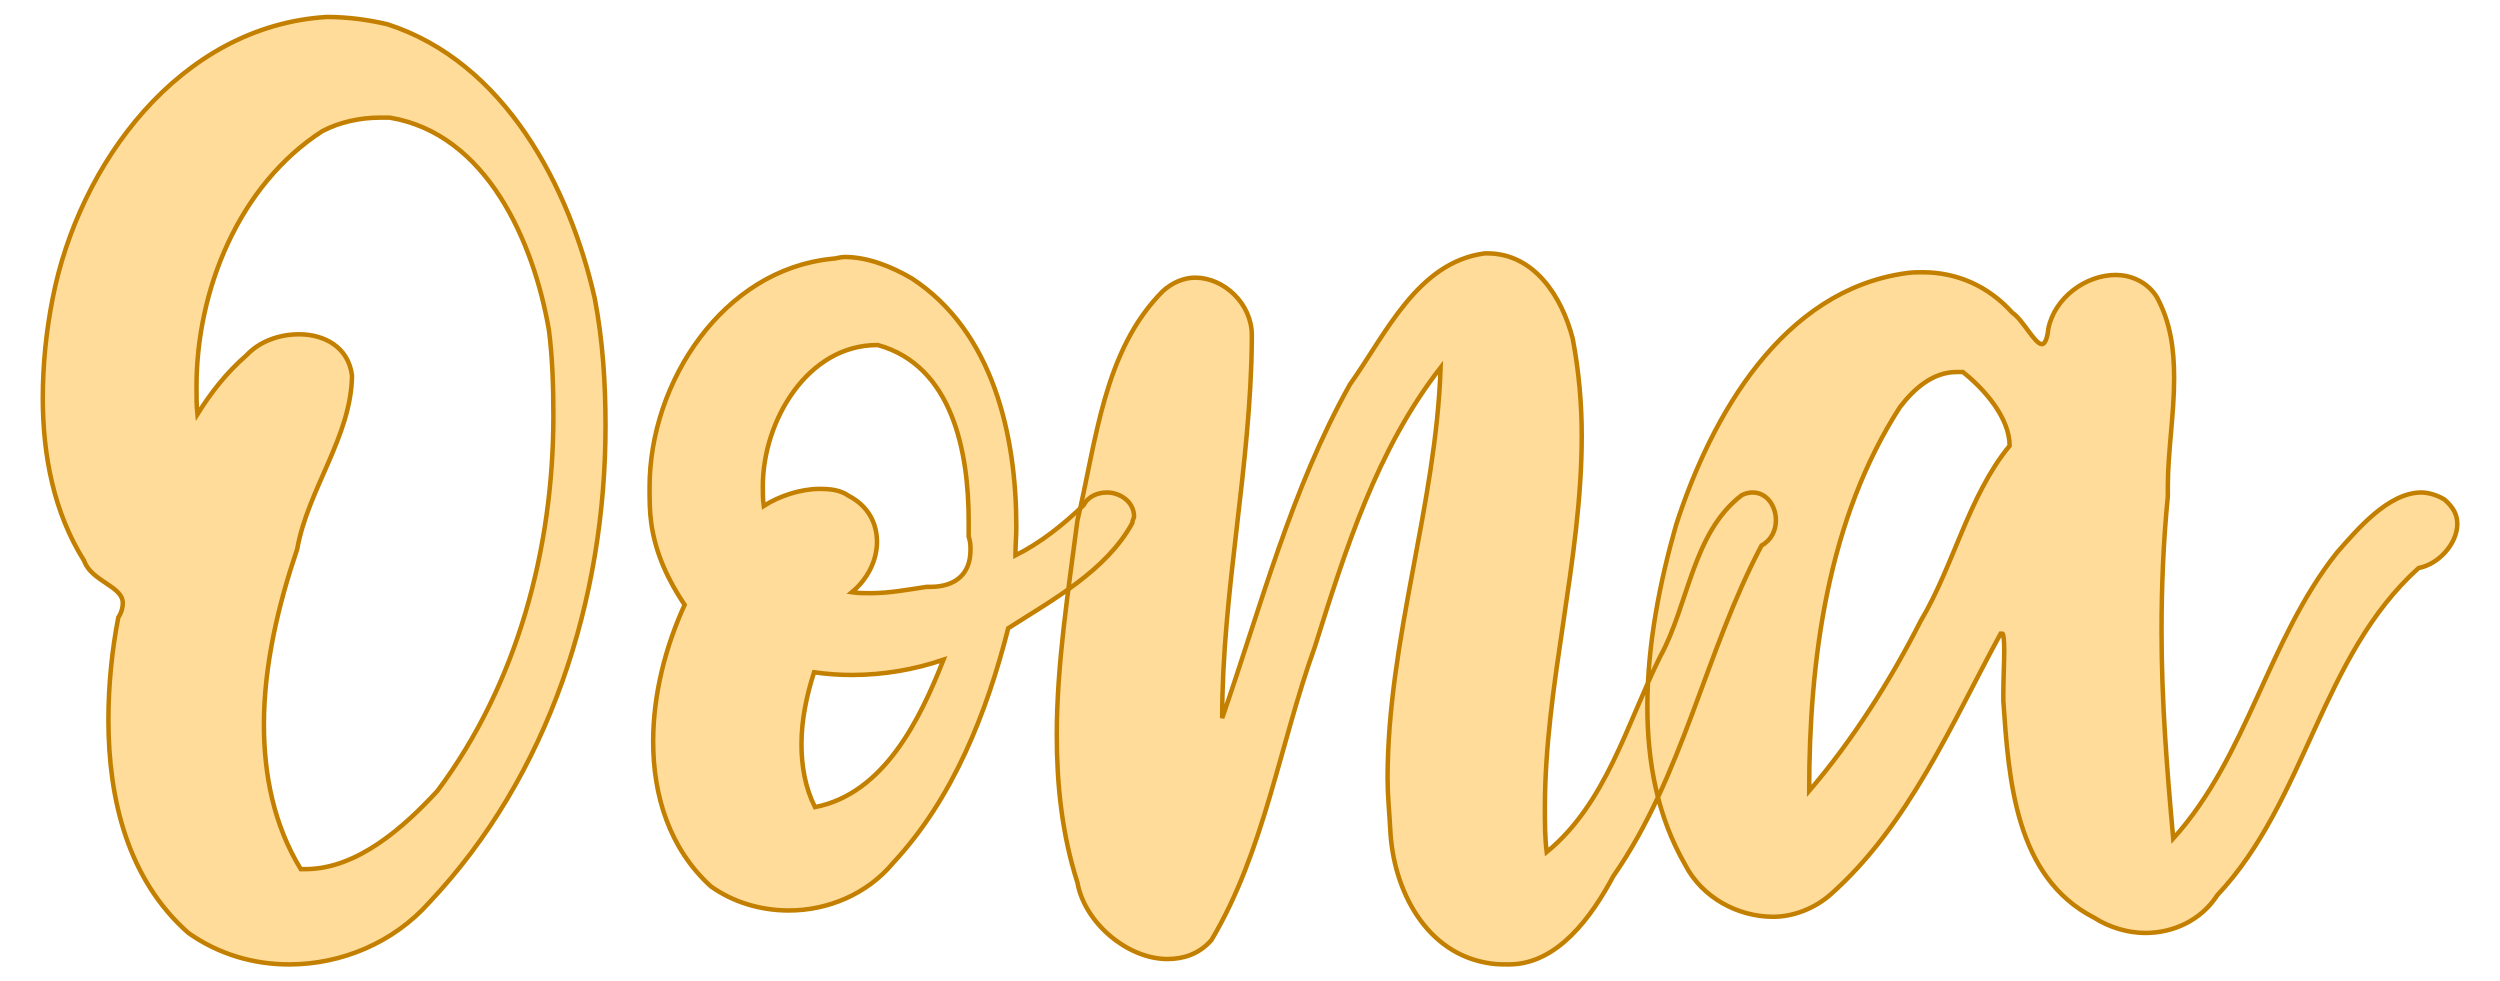 <?xml version="1.0" encoding="UTF-8" standalone="no"?><!DOCTYPE svg PUBLIC "-//W3C//DTD SVG 1.1//EN" "http://www.w3.org/Graphics/SVG/1.1/DTD/svg11.dtd"><svg xmlns="http://www.w3.org/2000/svg" xmlns:xlink="http://www.w3.org/1999/xlink" version="1.1" width="120mm" height="47.087mm" viewBox="158.52 169.457 12.96 5.085" xml:space="preserve">
<desc>Created with Fabric.js 3.4.0</desc>
<defs>
</defs>
<g operation_id="97306605120618496" width="12.96" height="5.085" transform="matrix(1 0 0 1 165 172)" id="2">
<rect style="stroke: rgb(0,0,0); stroke-width: 0; stroke-dasharray: none; stroke-linecap: butt; stroke-dashoffset: 0; stroke-linejoin: miter; stroke-miterlimit: 4; fill: rgb(255,255,255); fill-opacity: 0; fill-rule: nonzero; opacity: 1;" x="-6.48" y="-2.543" rx="1" ry="1" width="12.96" height="5.085"/>
</g>
<g operation_id="97306605095444480" width="25.466" height="15.82" transform="matrix(0.466 0 0 0.466 164.674 172.159)" id="Txt-5">
<filter id="SVGID_0" y="-23.034%" height="146.068%" x="-21.885%" width="143.77%">
	<feGaussianBlur in="SourceAlpha" stdDeviation="0.14"/>
	<feOffset dx="0.2" dy="0.2" result="oBlur"/>
	<feFlood flood-color="rgb(194,127,0)" flood-opacity="1"/>
	<feComposite in2="oBlur" operator="in"/>
	<feMerge>
		<feMergeNode/>
		<feMergeNode in="SourceGraphic"/>
	</feMerge>
</filter>
		
<path d="M-8.90-5.53C-9.12-5.58-9.34-5.61-9.57-5.61C-11.21-5.51-12.33-3.97-12.62-2.48C-12.69-2.13-12.73-1.75-12.73-1.37C-12.73-0.74-12.61-0.10-12.27 0.44C-12.19 0.67-11.84 0.72-11.84 0.91C-11.84 0.95-11.85 1.01-11.89 1.07C-11.96 1.43-12.00 1.82-12.00 2.21C-12.00 3.10-11.78 3.99-11.11 4.58C-10.77 4.82-10.38 4.93-9.99 4.93C-9.41 4.93-8.83 4.69-8.43 4.24C-7.10 2.83-6.47 0.87-6.47-1.06C-6.47-1.54-6.50-2.01-6.59-2.48C-6.87-3.72-7.59-5.11-8.90-5.53ZM-8.34 3.00C-8.71 3.40-9.23 3.87-9.81 3.87L-9.86 3.87C-10.16 3.38-10.27 2.82-10.27 2.26C-10.27 1.60-10.11 0.93-9.90 0.31C-9.78-0.36-9.30-0.94-9.29-1.62C-9.33-1.94-9.60-2.08-9.88-2.08C-10.10-2.08-10.32-2.00-10.46-1.85C-10.69-1.65-10.86-1.43-11.01-1.19C-11.02-1.29-11.02-1.38-11.02-1.50C-11.02-2.57-10.55-3.74-9.62-4.34C-9.43-4.44-9.20-4.49-8.98-4.49L-8.87-4.49C-7.79-4.31-7.27-3.11-7.10-2.13C-7.06-1.82-7.05-1.50-7.05-1.17C-7.05 0.30-7.45 1.81-8.34 3.00ZM-1.15-0.18C-1.38 0.04-1.63 0.24-1.91 0.38C-1.91 0.27-1.90 0.17-1.90 0.06C-1.90-0.96-2.16-2.11-3.06-2.70C-3.28-2.83-3.55-2.94-3.81-2.94C-3.86-2.94-3.91-2.92-3.95-2.92C-5.16-2.80-5.98-1.55-5.98-0.38C-5.98-0.24-5.98-0.11-5.96 0.03C-5.91 0.37-5.77 0.66-5.59 0.93C-5.80 1.39-5.94 1.92-5.94 2.45C-5.94 3.05-5.76 3.64-5.30 4.06C-5.05 4.24-4.74 4.33-4.43 4.33C-4.00 4.33-3.56 4.15-3.27 3.80C-2.60 3.08-2.23 2.13-1.99 1.19C-1.49 0.87-0.90 0.55-0.61 0.02C-0.61-0.01-0.59-0.04-0.59-0.05C-0.59-0.22-0.75-0.32-0.89-0.32C-0.99-0.32-1.10-0.28-1.15-0.18ZM-4.14 3.18C-4.25 2.96-4.29 2.72-4.29 2.48C-4.29 2.20-4.23 1.93-4.15 1.68C-4.01 1.70-3.87 1.71-3.73 1.71C-3.38 1.71-3.03 1.65-2.71 1.54C-2.97 2.20-3.37 3.03-4.14 3.18ZM-2.90 0.73C-3.10 0.76-3.31 0.80-3.52 0.80C-3.59 0.80-3.66 0.80-3.73 0.79C-3.56 0.65-3.45 0.44-3.45 0.23C-3.45 0.02-3.55-0.17-3.76-0.28C-3.86-0.35-3.97-0.36-4.09-0.36C-4.30-0.36-4.54-0.28-4.71-0.17C-4.72-0.24-4.72-0.32-4.72-0.39C-4.72-1.12-4.22-1.96-3.45-1.96L-3.44-1.96C-2.61-1.73-2.43-0.77-2.43 0.00L-2.43 0.17C-2.41 0.23-2.41 0.27-2.41 0.32C-2.41 0.59-2.58 0.73-2.86 0.73ZM6.17-0.29C5.62 0.13 5.58 0.93 5.26 1.51C4.89 2.26 4.66 3.14 4.00 3.68C3.98 3.52 3.98 3.35 3.98 3.19C3.98 1.81 4.39 0.44 4.39-0.95C4.39-1.30 4.36-1.66 4.29-2.03C4.17-2.50 3.86-2.98 3.34-2.98L3.31-2.98C2.56-2.88 2.21-2.08 1.81-1.52C1.16-0.36 0.82 0.95 0.39 2.19C0.39 0.77 0.71-0.61 0.72-2.03L0.72-2.07C0.72-2.42 0.41-2.71 0.09-2.71C-0.03-2.71-0.16-2.66-0.27-2.56C-0.93-1.90-1.01-0.89-1.22-0.01C-1.32 0.77-1.45 1.58-1.45 2.38C-1.45 2.94-1.39 3.49-1.22 4.02C-1.14 4.47-0.66 4.87-0.22 4.87C-0.05 4.87 0.13 4.82 0.27 4.66C0.86 3.67 1.03 2.48 1.42 1.40C1.76 0.32 2.11-0.80 2.82-1.71C2.77-0.18 2.23 1.32 2.23 2.86C2.23 3.05 2.25 3.24 2.26 3.43C2.29 4.09 2.65 4.82 3.38 4.92C3.45 4.93 3.51 4.93 3.58 4.93C4.12 4.93 4.50 4.40 4.74 3.95C5.52 2.83 5.76 1.46 6.39 0.27C6.50 0.21 6.55 0.10 6.55-0.01C6.55-0.17 6.45-0.32 6.29-0.32C6.25-0.32 6.21-0.31 6.17-0.29ZM13.99-0.24C13.91-0.29 13.81-0.32 13.73-0.32C13.36-0.32 13.01 0.10 12.79 0.35C12.02 1.32 11.80 2.61 10.97 3.53C10.90 2.76 10.84 2.00 10.84 1.22C10.84 0.73 10.86 0.23 10.91-0.28L10.91-0.39C10.91-0.77 10.98-1.19 10.98-1.59C10.98-1.92 10.94-2.21 10.79-2.49C10.68-2.67 10.49-2.74 10.33-2.74C10.00-2.74 9.65-2.49 9.58-2.14C9.57-2.03 9.54-1.97 9.51-1.97C9.43-1.97 9.30-2.24 9.18-2.32C8.91-2.62 8.56-2.77 8.18-2.77C8.13-2.77 8.06-2.77 8.00-2.76C6.62-2.57 5.83-1.17 5.44 0.04C5.26 0.67 5.12 1.37 5.12 2.06C5.12 2.68 5.23 3.28 5.54 3.82C5.73 4.19 6.13 4.40 6.52 4.40C6.74 4.40 6.98 4.31 7.16 4.15C8.03 3.38 8.51 2.24 9.05 1.25L9.07 1.25C9.08 1.25 9.09 1.32 9.09 1.43C9.09 1.57 9.08 1.77 9.08 1.91L9.08 2.00C9.14 2.87 9.21 3.96 10.09 4.41C10.26 4.52 10.47 4.58 10.66 4.58C10.97 4.58 11.28 4.44 11.46 4.16C12.45 3.11 12.61 1.50 13.70 0.52C13.92 0.48 14.13 0.25 14.13 0.03C14.13-0.07 14.09-0.15 13.99-0.24ZM8.16 1.11C7.82 1.78 7.40 2.44 6.92 3.00C6.92 1.53 7.13-0.03 7.93-1.27C8.09-1.48 8.30-1.66 8.56-1.66L8.63-1.66C8.87-1.47 9.15-1.15 9.15-0.84C8.69-0.28 8.53 0.49 8.16 1.11Z" style="stroke: rgb(194, 127, 0); stroke-width: 0.05; stroke-dasharray: none; stroke-linecap: butt; stroke-dashoffset: 0; stroke-linejoin: miter; stroke-miterlimit: 4; fill: rgb(255, 220, 154); fill-rule: nonzero; opacity: 1;"/></g>
</svg>